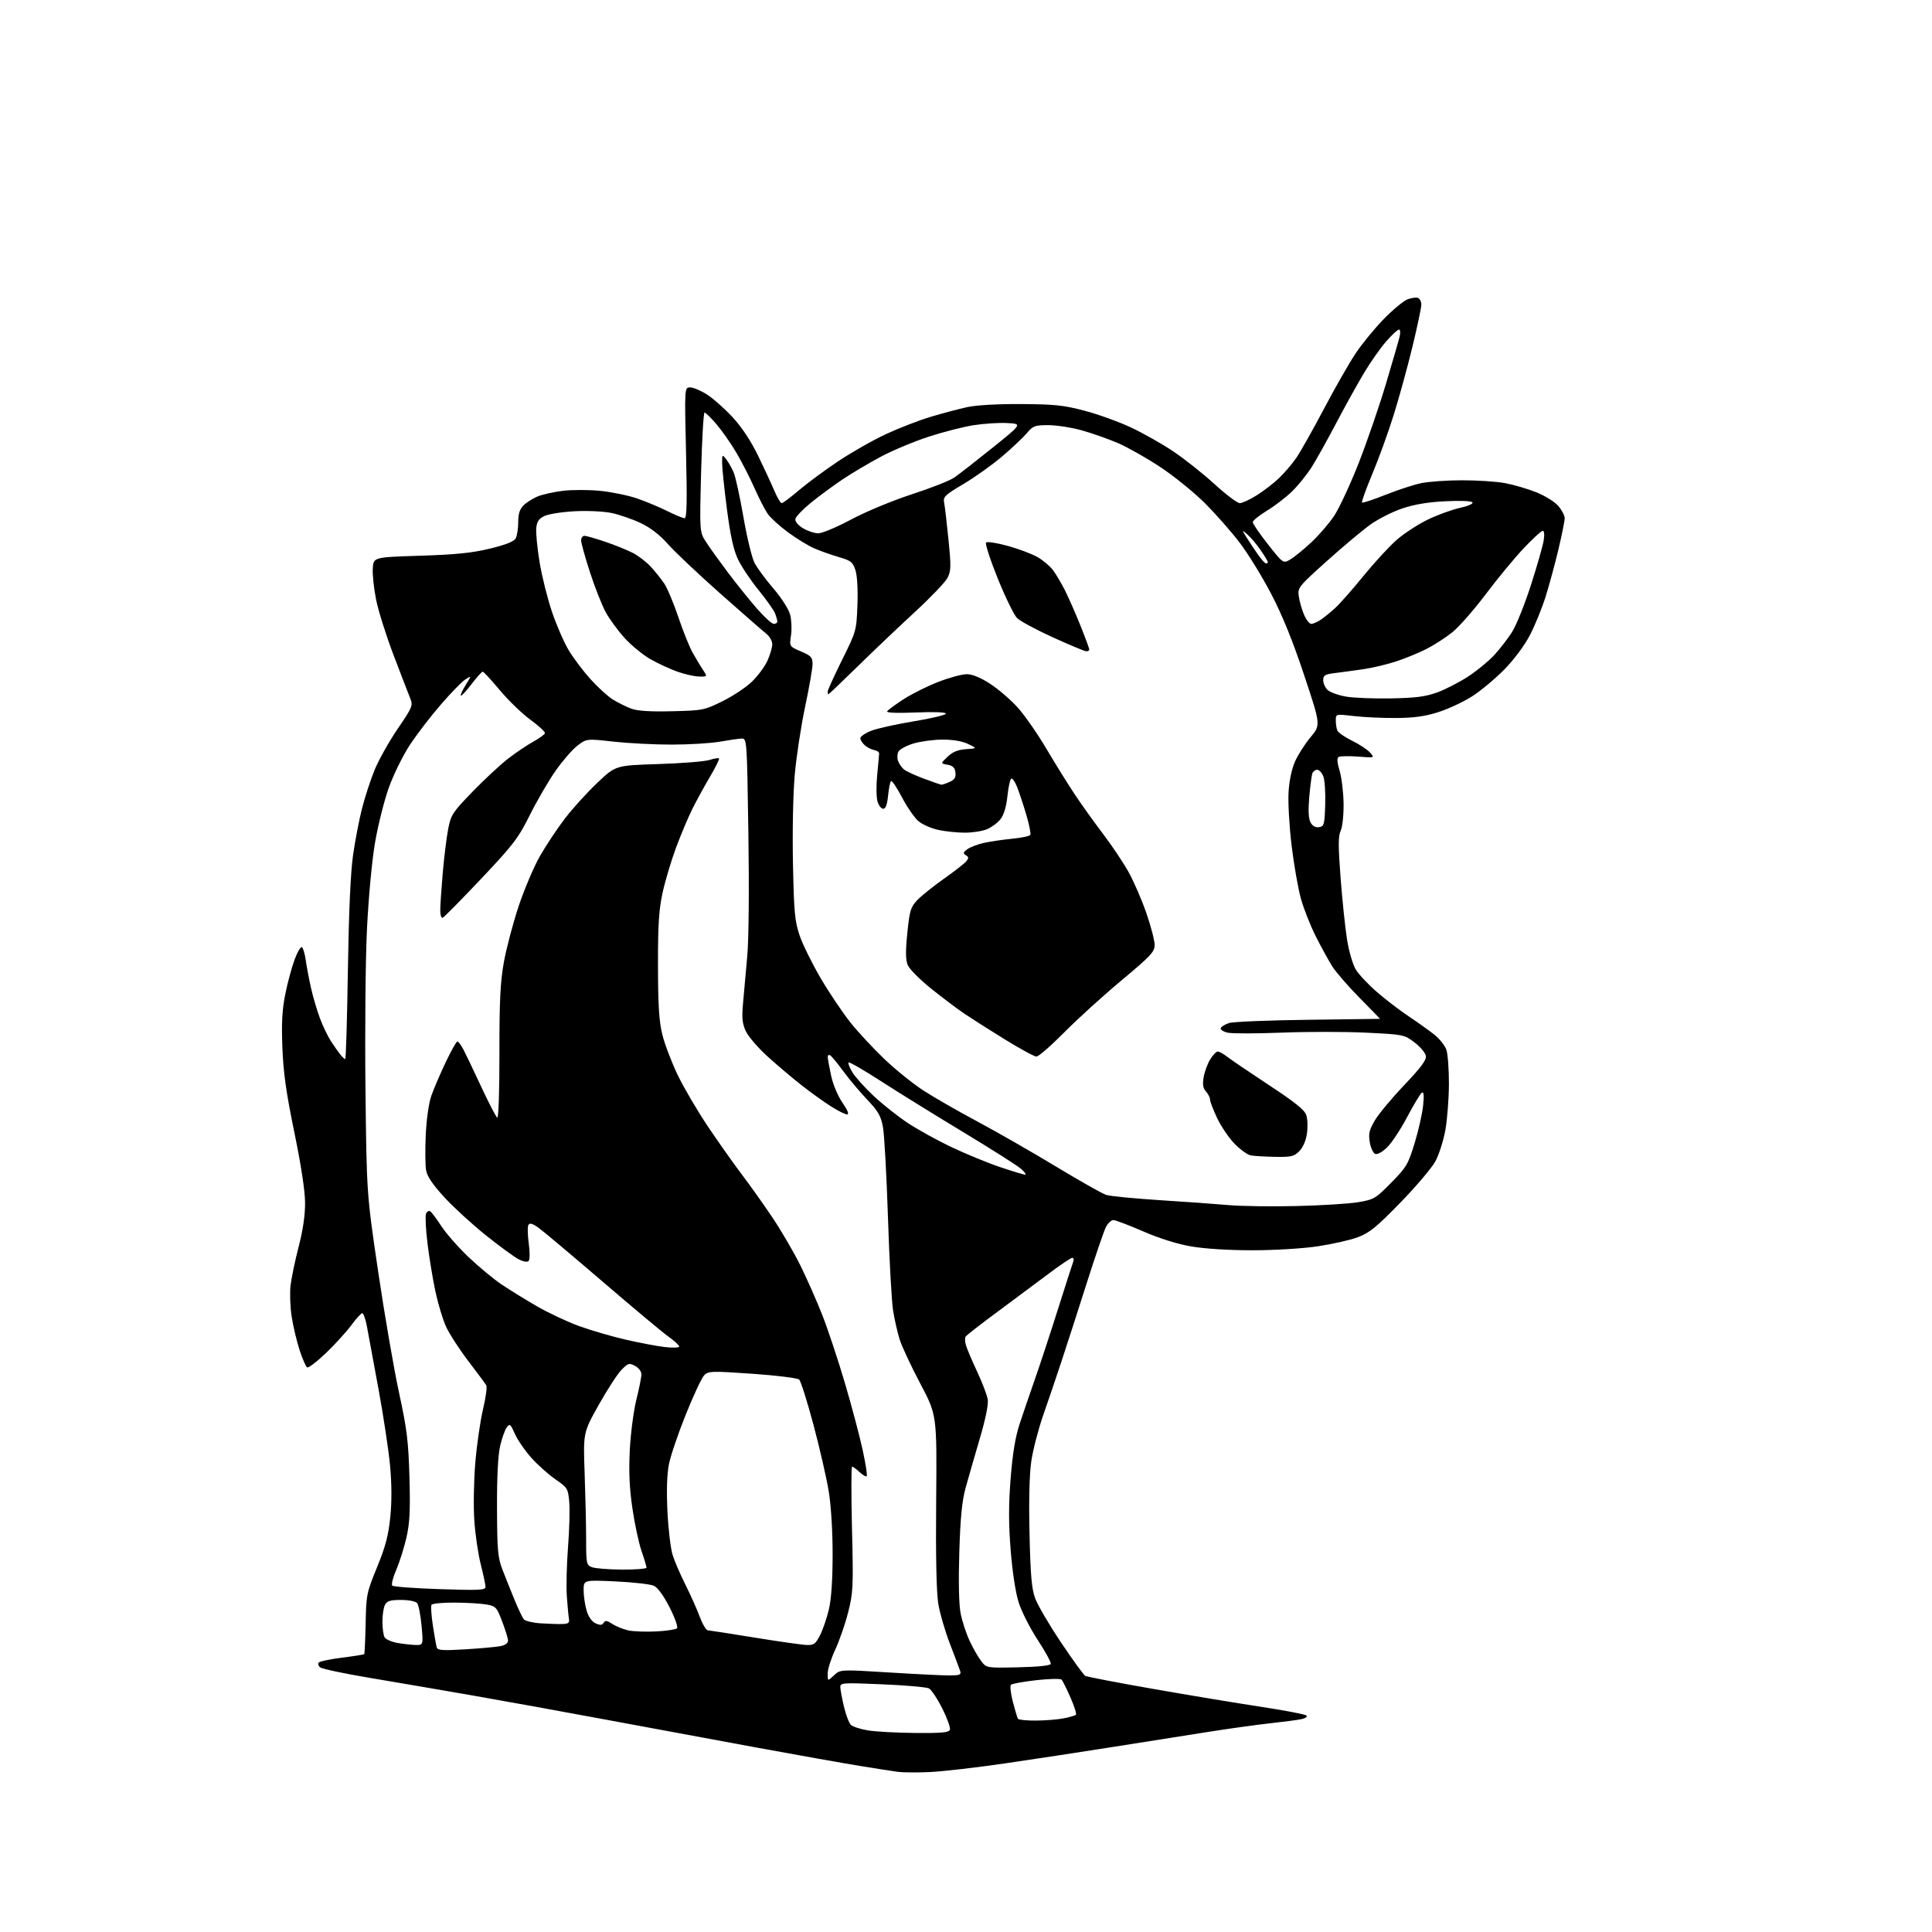 <?xml version="1.0" encoding="UTF-8" standalone="no"?>
<svg 
  version="1.1" 
  xmlns="http://www.w3.org/2000/svg" 
  xmlns:xlink="http://www.w3.org/1999/xlink" 
  xmlns:svg="http://www.w3.org/2000/svg"
  xmlns:rdf="http://www.w3.org/1999/02/22-rdf-syntax-ns#"
  xmlns:cc="http://creativecommons.org/ns#"
  xmlns:dc="http://purl.org/dc/elements/1.1/"
  viewBox="0 0 768 768"
  width="768"
  height="768"
>
<style>svg {background-color: white; }</style>"
<path stroke="none" fill="black" fill-rule="evenodd" d="M369.50,704.43C364.55,704.64 358.93,704.60 357.00,704.35C355.07,704.09 348.32,703.04 342.00,702.01C335.68,700.99 316.96,697.66 300.42,694.62C283.87,691.58 257.09,686.62 240.92,683.60C224.74,680.58 201.15,676.30 188.50,674.09C175.85,671.88 157.19,668.69 147.04,666.99C136.89,665.29 127.98,663.40 127.25,662.79C126.51,662.18 126.30,661.30 126.76,660.84C127.23,660.37 131.40,659.52 136.03,658.94C140.66,658.36 144.60,657.73 144.78,657.55C144.96,657.37 145.21,651.89 145.35,645.36C145.57,633.93 145.74,633.12 149.88,623.01C153.23,614.84 154.39,610.45 155.14,603.15C155.77,596.97 155.74,590.00 155.06,582.64C154.49,576.51 152.41,562.73 150.43,552.00C148.46,541.27 146.40,530.14 145.85,527.25C145.31,524.36 144.48,522.00 144.01,522.00C143.55,522.00 141.60,524.14 139.68,526.75C137.76,529.36 133.23,534.34 129.61,537.82C125.99,541.29 122.61,543.88 122.09,543.56C121.58,543.24 120.23,540.17 119.11,536.74C117.98,533.31 116.57,527.35 115.96,523.50C115.35,519.65 115.15,514.02 115.50,511.00C115.86,507.98 117.31,501.00 118.74,495.50C120.46,488.86 121.31,482.98 121.27,478.00C121.24,473.28 119.65,462.91 116.98,450.00C113.74,434.29 112.64,426.44 112.25,416.42C111.87,406.51 112.16,401.33 113.43,395.07C114.35,390.53 116.01,384.37 117.13,381.39C118.24,378.41 119.54,376.22 120.02,376.51C120.49,376.81 121.19,379.17 121.55,381.77C121.92,384.37 122.86,389.34 123.65,392.80C124.43,396.27 126.02,401.67 127.19,404.80C128.36,407.94 130.35,412.07 131.62,414.00C132.89,415.93 134.55,418.29 135.32,419.25C136.09,420.21 136.95,421.00 137.23,421.00C137.52,421.00 137.99,405.14 138.29,385.75C138.65,362.52 139.35,346.91 140.34,339.98C141.16,334.19 142.77,325.82 143.91,321.37C145.04,316.92 147.28,310.05 148.89,306.11C150.49,302.18 154.61,294.82 158.04,289.78C164.01,281.01 164.23,280.46 163.05,277.55C162.37,275.87 159.42,268.20 156.48,260.50C153.54,252.80 150.40,242.85 149.51,238.38C148.61,233.92 148.01,228.29 148.19,225.88C148.50,221.50 148.50,221.50 167.00,220.91C181.23,220.46 187.64,219.81 194.76,218.08C201.16,216.52 204.33,215.26 205.01,213.98C205.55,212.96 206.00,210.08 206.00,207.57C206.00,204.27 206.58,202.42 208.09,200.91C209.24,199.76 211.75,198.17 213.67,197.36C215.60,196.56 220.17,195.54 223.83,195.10C227.49,194.66 234.18,194.67 238.68,195.13C243.19,195.59 249.71,196.93 253.19,198.12C256.66,199.31 262.07,201.57 265.22,203.14C268.37,204.71 271.48,206.00 272.13,206.00C273.03,206.00 273.17,199.74 272.71,180.00C272.10,154.00 272.10,154.00 274.35,154.00C275.59,154.00 278.61,155.27 281.05,156.83C283.50,158.39 288.07,162.45 291.22,165.85C294.94,169.89 298.49,175.26 301.41,181.27C303.87,186.35 306.79,192.64 307.89,195.25C308.99,197.86 310.27,200.00 310.74,200.00C311.20,200.00 314.27,197.72 317.54,194.92C320.82,192.13 327.81,186.96 333.07,183.44C338.34,179.91 346.89,175.04 352.08,172.62C357.27,170.20 365.33,167.07 370.00,165.68C374.68,164.28 381.20,162.55 384.50,161.83C388.14,161.04 396.60,160.56 406.00,160.62C419.29,160.70 422.89,161.08 431.21,163.29C436.54,164.70 444.82,167.69 449.59,169.93C454.37,172.17 461.93,176.44 466.39,179.43C470.85,182.42 478.22,188.27 482.78,192.43C487.33,196.59 491.85,200.00 492.83,200.00C493.81,200.00 496.83,198.61 499.55,196.90C502.27,195.20 506.23,192.16 508.34,190.15C510.46,188.14 513.55,184.54 515.21,182.14C516.88,179.75 521.82,170.99 526.20,162.68C530.58,154.37 536.26,144.42 538.83,140.56C541.40,136.70 546.46,130.52 550.08,126.81C553.70,123.11 557.94,119.59 559.50,119.00C561.07,118.40 562.94,118.15 563.67,118.43C564.40,118.71 565.00,119.91 565.00,121.10C565.00,122.29 563.41,129.84 561.46,137.88C559.51,145.92 556.15,158.12 554.00,165.00C551.85,171.88 548.04,182.40 545.52,188.39C543.01,194.39 541.17,199.50 541.43,199.76C541.69,200.02 545.86,198.65 550.70,196.72C555.54,194.78 561.96,192.69 564.96,192.06C567.97,191.44 575.28,190.93 581.21,190.92C587.14,190.91 594.77,191.41 598.18,192.03C601.58,192.65 607.21,194.29 610.68,195.68C614.26,197.12 618.09,199.50 619.50,201.18C620.88,202.82 622.00,204.98 622.00,205.99C622.00,207.00 620.89,212.51 619.54,218.23C618.19,223.96 615.89,232.43 614.44,237.07C612.99,241.71 610.16,248.65 608.15,252.50C605.99,256.64 601.85,262.20 598.00,266.12C594.43,269.76 588.72,274.53 585.33,276.72C581.93,278.91 575.91,281.74 571.94,283.02C566.57,284.75 562.25,285.36 555.11,285.42C549.82,285.46 542.24,285.12 538.25,284.65C531.00,283.80 531.00,283.80 531.00,286.32C531.00,287.70 531.26,289.51 531.58,290.34C531.89,291.16 534.52,293.00 537.42,294.42C540.31,295.83 543.54,297.96 544.59,299.14C546.50,301.28 546.50,301.28 539.86,300.76C536.21,300.48 532.73,300.55 532.14,300.91C531.39,301.37 531.51,303.04 532.52,306.41C533.32,309.07 534.03,314.90 534.09,319.37C534.15,324.01 533.66,328.68 532.94,330.24C531.94,332.43 531.93,336.22 532.92,349.16C533.60,358.06 534.76,369.09 535.50,373.68C536.26,378.35 537.80,383.55 538.99,385.48C540.17,387.39 543.91,391.36 547.31,394.31C550.72,397.27 556.42,401.64 560.00,404.02C563.58,406.41 568.16,409.69 570.20,411.31C572.23,412.92 574.36,415.61 574.95,417.27C575.53,418.94 575.98,425.07 575.97,430.90C575.95,436.73 575.31,444.96 574.56,449.19C573.80,453.42 572.00,459.05 570.56,461.69C569.11,464.34 562.84,471.73 556.61,478.12C547.16,487.82 544.37,490.09 539.76,491.82C536.72,492.95 529.52,494.58 523.74,495.44C517.73,496.33 506.63,497.00 497.75,497.00C488.29,497.00 478.82,496.40 473.43,495.46C467.90,494.50 460.76,492.25 454.35,489.46C448.72,487.01 443.42,485.00 442.58,485.00C441.74,485.00 440.41,486.24 439.63,487.75C438.85,489.26 435.42,499.27 432.01,510.00C428.60,520.73 424.10,534.67 422.01,541.00C419.92,547.33 416.63,557.05 414.68,562.60C412.74,568.16 410.62,576.36 409.96,580.84C409.20,586.07 408.94,596.40 409.25,609.74C409.63,626.20 410.09,631.51 411.49,635.35C412.46,638.02 417.08,645.90 421.74,652.85C426.41,659.81 430.75,665.80 431.39,666.17C432.03,666.55 444.24,668.89 458.53,671.39C472.81,673.90 492.15,677.10 501.50,678.52C510.85,679.93 518.88,681.48 519.35,681.95C519.81,682.41 518.92,683.06 517.35,683.39C515.78,683.72 510.23,684.45 505.00,685.02C499.77,685.59 488.52,687.16 480.00,688.50C471.48,689.84 454.55,692.51 442.40,694.44C430.24,696.37 410.89,699.32 399.40,700.99C387.90,702.67 374.45,704.21 369.50,704.43zM363.78,688.88C374.29,688.98 377.17,688.71 377.60,687.61C377.89,686.84 376.53,683.03 374.57,679.15C372.62,675.26 370.22,671.67 369.26,671.16C368.29,670.66 359.96,669.93 350.75,669.54C334.89,668.86 334.00,668.92 334.04,670.66C334.06,671.67 334.71,675.16 335.48,678.41C336.26,681.66 337.49,684.91 338.21,685.64C338.93,686.36 341.99,687.36 345.01,687.86C348.03,688.36 356.48,688.82 363.78,688.88zM411.81,683.96C415.49,683.93 420.43,683.54 422.79,683.08C425.15,682.63 427.35,681.98 427.69,681.65C428.02,681.31 427.05,678.22 425.52,674.77C424.00,671.32 422.42,668.13 422.01,667.68C421.60,667.23 417.08,667.33 411.96,667.90C406.85,668.47 402.30,669.30 401.87,669.73C401.43,670.17 401.77,673.23 402.63,676.52C403.49,679.81 404.40,682.84 404.66,683.25C404.91,683.66 408.13,683.98 411.81,683.96zM331.51,665.99C334.03,663.62 334.03,663.62 353.26,664.82C363.84,665.48 374.69,666.02 377.37,666.01C381.54,666.00 382.15,665.75 381.68,664.25C381.37,663.29 379.54,658.42 377.61,653.43C375.68,648.44 373.59,641.24 372.97,637.43C372.24,632.95 371.94,618.47 372.14,596.50C372.44,562.50 372.44,562.50 365.83,550.00C362.19,543.12 358.51,535.25 357.64,532.50C356.78,529.75 355.59,524.58 355.02,521.00C354.44,517.42 353.52,500.77 352.98,484.00C352.43,467.23 351.54,451.07 351.00,448.10C350.17,443.58 349.14,441.77 344.70,437.10C341.78,434.02 337.51,428.95 335.22,425.82C332.92,422.70 330.58,419.86 330.02,419.51C329.46,419.17 329.02,419.47 329.04,420.19C329.05,420.91 329.66,424.24 330.38,427.59C331.13,431.10 333.05,435.66 334.89,438.34C336.96,441.34 337.62,443.00 336.74,443.00C336.00,443.00 333.17,441.60 330.45,439.88C327.73,438.16 322.57,434.48 319.00,431.69C315.43,428.90 309.27,423.71 305.33,420.16C301.39,416.60 297.39,411.97 296.44,409.86C295.06,406.81 294.84,404.55 295.37,398.76C295.74,394.77 296.49,386.32 297.05,380.00C297.66,373.15 297.83,353.35 297.49,331.00C296.92,293.50 296.92,293.50 294.71,293.60C293.49,293.66 289.57,294.22 286.00,294.85C282.43,295.47 273.90,295.99 267.05,295.99C260.20,296.00 249.78,295.46 243.89,294.81C233.19,293.62 233.19,293.62 229.57,296.38C227.58,297.89 223.69,302.37 220.91,306.32C218.13,310.27 213.53,318.17 210.68,323.88C205.99,333.27 204.14,335.70 191.21,349.38C183.35,357.69 176.49,364.65 175.96,364.83C175.43,365.02 175.00,363.67 175.00,361.83C175.01,360.00 175.46,353.32 176.00,347.00C176.55,340.68 177.52,332.80 178.16,329.50C179.25,323.89 179.89,322.93 187.91,314.64C192.64,309.77 198.97,303.88 202.00,301.55C205.03,299.21 209.49,296.20 211.93,294.86C214.37,293.51 216.48,291.98 216.62,291.45C216.76,290.93 214.17,288.52 210.85,286.11C207.53,283.69 202.06,278.40 198.68,274.36C195.31,270.31 192.25,267.00 191.88,267.00C191.51,267.00 189.51,269.24 187.42,271.98C185.33,274.72 183.43,276.76 183.20,276.53C182.96,276.30 183.82,274.39 185.11,272.30C187.45,268.50 187.45,268.50 184.97,270.10C183.61,270.97 179.22,275.47 175.22,280.10C171.21,284.72 165.68,291.93 162.92,296.13C160.16,300.33 156.40,307.98 154.55,313.14C152.71,318.30 150.24,328.14 149.07,335.01C147.83,342.29 146.50,356.67 145.87,369.48C145.28,381.63 145.02,410.03 145.28,432.98C145.75,474.50 145.75,474.50 150.33,505.50C152.85,522.55 156.57,544.15 158.60,553.50C161.77,568.14 162.35,572.81 162.76,587.19C163.13,600.45 162.89,605.38 161.57,611.19C160.65,615.21 158.83,620.98 157.53,624.00C156.22,627.02 155.50,629.86 155.93,630.31C156.36,630.75 164.88,631.38 174.86,631.71C190.56,632.23 193.00,632.11 193.00,630.81C193.00,629.99 192.15,625.99 191.12,621.91C190.08,617.83 188.92,610.00 188.55,604.50C188.17,599.00 188.34,588.69 188.93,581.59C189.52,574.48 190.90,564.88 192.00,560.24C193.11,555.61 193.69,551.30 193.30,550.66C192.92,550.02 189.69,545.67 186.13,541.00C182.57,536.33 178.60,530.19 177.31,527.37C176.02,524.55 174.12,518.25 173.08,513.37C172.04,508.49 170.63,499.94 169.95,494.36C169.26,488.78 168.99,483.46 169.34,482.54C169.70,481.62 170.44,481.16 171.00,481.50C171.56,481.85 173.53,484.47 175.38,487.32C177.22,490.17 182.05,495.68 186.11,499.57C190.18,503.46 196.20,508.46 199.50,510.67C202.80,512.88 209.17,516.81 213.67,519.39C218.16,521.97 225.58,525.45 230.16,527.12C234.74,528.79 242.99,531.20 248.49,532.48C254.00,533.75 261.09,535.10 264.25,535.47C267.41,535.84 270.00,535.75 270.00,535.26C270.00,534.78 268.09,533.02 265.75,531.35C263.41,529.69 251.54,519.77 239.38,509.32C227.21,498.87 215.80,489.28 214.02,488.02C211.72,486.38 210.59,486.05 210.07,486.89C209.67,487.54 209.72,490.84 210.18,494.22C210.67,497.78 210.65,500.75 210.13,501.27C209.60,501.80 207.98,501.52 206.17,500.59C204.49,499.72 198.70,495.49 193.30,491.18C187.91,486.88 180.48,480.09 176.78,476.09C172.17,471.10 169.85,467.72 169.40,465.33C169.04,463.42 168.97,457.05 169.24,451.18C169.54,444.80 170.44,438.50 171.48,435.53C172.45,432.79 175.00,426.83 177.16,422.28C179.33,417.72 181.42,414.00 181.82,414.00C182.22,414.00 183.31,415.46 184.24,417.25C185.18,419.04 188.37,425.73 191.35,432.12C194.32,438.50 197.16,443.98 197.66,444.29C198.18,444.61 198.55,433.95 198.53,418.67C198.51,397.86 198.87,390.45 200.29,382.51C201.28,377.02 203.91,367.03 206.14,360.31C208.38,353.59 212.19,344.60 214.62,340.34C217.06,336.07 221.52,329.34 224.55,325.39C227.58,321.43 233.36,315.06 237.40,311.23C244.73,304.26 244.73,304.26 261.61,303.73C270.90,303.44 280.05,302.71 281.93,302.12C283.82,301.52 285.57,301.24 285.82,301.48C286.06,301.73 284.46,304.99 282.26,308.72C280.05,312.45 276.90,318.20 275.25,321.50C273.60,324.80 270.66,331.77 268.72,337.00C266.78,342.23 264.37,350.32 263.36,355.00C261.91,361.74 261.53,367.75 261.56,384.00C261.59,399.90 261.99,406.04 263.31,411.36C264.25,415.14 267.00,422.34 269.41,427.36C271.83,432.39 277.27,441.65 281.50,447.94C285.74,454.23 291.78,462.78 294.94,466.94C298.10,471.10 303.54,478.75 307.03,483.95C310.52,489.14 315.52,497.70 318.13,502.96C320.74,508.23 324.72,517.25 326.98,523.02C329.23,528.78 333.27,540.96 335.95,550.09C338.63,559.21 341.78,571.08 342.94,576.47C344.11,581.86 344.82,586.51 344.53,586.80C344.23,587.10 342.95,586.36 341.68,585.17C340.41,583.98 339.08,583.00 338.72,583.00C338.37,583.00 338.35,594.14 338.68,607.75C339.25,630.92 339.15,633.04 337.14,640.96C335.96,645.62 333.64,652.31 331.99,655.83C330.35,659.35 329.00,663.60 329.00,665.29C329.00,668.35 329.00,668.35 331.51,665.99zM404.76,662.78C412.60,662.61 417.47,662.10 417.69,661.43C417.89,660.83 415.56,656.56 412.52,651.93C409.48,647.29 406.07,640.58 404.94,637.00C403.70,633.06 402.44,624.88 401.76,616.25C400.92,605.69 400.91,598.31 401.74,587.75C402.53,577.76 403.60,571.26 405.33,566.00C406.68,561.88 409.38,554.00 411.31,548.50C413.25,543.00 417.36,530.52 420.44,520.78C423.52,511.03 426.31,502.37 426.63,501.53C426.95,500.69 426.77,500.00 426.23,500.00C425.69,500.00 421.48,502.84 416.88,506.30C412.27,509.77 403.10,516.59 396.50,521.47C389.90,526.35 384.21,530.77 383.86,531.30C383.51,531.83 383.57,533.45 384.01,534.88C384.45,536.32 386.46,541.04 388.48,545.36C390.51,549.68 392.38,554.63 392.65,556.36C392.95,558.32 391.75,564.20 389.44,572.00C387.41,578.88 384.89,587.65 383.83,591.50C382.41,596.68 381.76,603.31 381.34,617.00C380.98,628.58 381.17,637.64 381.84,641.23C382.44,644.39 384.08,649.40 385.49,652.38C386.89,655.35 388.98,658.97 390.12,660.42C392.19,663.05 392.23,663.06 404.76,662.78zM184.97,655.63C190.98,655.27 197.27,654.70 198.95,654.36C200.88,653.97 201.98,653.16 201.95,652.12C201.92,651.23 200.86,647.80 199.60,644.50C197.44,638.87 197.07,638.46 193.40,637.81C191.26,637.43 185.59,637.09 180.81,637.06C176.03,637.03 171.86,637.42 171.54,637.94C171.22,638.45 171.46,642.16 172.07,646.19C172.69,650.21 173.38,654.13 173.62,654.90C173.97,656.04 176.07,656.18 184.97,655.63zM164.89,653.89C168.28,654.00 168.28,654.00 167.58,646.28C167.19,642.03 166.40,637.98 165.82,637.28C165.20,636.53 162.53,636.00 159.41,636.00C155.15,636.00 153.86,636.39 153.04,637.93C152.47,639.00 152.01,642.04 152.02,644.68C152.02,647.33 152.43,650.13 152.91,650.89C153.40,651.66 155.53,652.62 157.65,653.03C159.77,653.43 163.02,653.82 164.89,653.89zM320.73,653.91C323.52,653.99 324.23,653.47 325.98,650.03C327.10,647.85 328.67,643.24 329.49,639.78C330.46,635.66 330.97,628.16 330.98,618.00C330.99,608.85 330.37,598.61 329.46,593.00C328.62,587.77 325.89,575.85 323.40,566.50C320.90,557.15 318.33,549.00 317.68,548.40C317.03,547.79 308.66,546.76 299.08,546.09C282.71,544.96 281.56,545.00 279.91,546.70C278.94,547.69 275.67,554.69 272.63,562.25C269.59,569.81 266.56,578.73 265.90,582.08C265.12,586.05 264.92,592.58 265.32,600.84C265.66,607.80 266.58,615.56 267.37,618.08C268.15,620.59 270.43,625.89 272.42,629.84C274.41,633.79 276.96,639.49 278.09,642.51C279.22,645.53 280.67,648.03 281.32,648.06C281.97,648.10 290.38,649.41 300.00,650.97C309.62,652.54 318.95,653.86 320.73,653.91zM260.88,648.52C264.94,648.31 268.65,647.75 269.12,647.28C269.60,646.80 268.29,643.10 266.18,638.96C263.81,634.30 261.47,631.08 259.94,630.37C258.60,629.75 251.76,628.97 244.75,628.64C232.00,628.04 232.00,628.04 232.00,632.15C232.00,634.42 232.54,638.06 233.19,640.24C233.94,642.74 235.26,644.62 236.76,645.30C238.58,646.13 239.33,646.08 239.95,645.09C240.58,644.05 241.30,644.15 243.46,645.57C244.95,646.54 247.82,647.69 249.84,648.12C251.85,648.55 256.82,648.72 260.88,648.52zM223.50,645.58C225.93,645.52 226.44,645.12 226.16,643.50C225.97,642.40 225.60,638.35 225.32,634.50C225.05,630.65 225.26,621.88 225.80,615.00C226.34,608.12 226.55,600.02 226.28,597.00C225.81,591.73 225.59,591.36 220.85,588.09C218.13,586.22 213.83,582.39 211.30,579.59C208.77,576.79 205.81,572.50 204.72,570.07C202.91,566.00 202.63,565.78 201.42,567.45C200.68,568.45 199.51,571.79 198.79,574.88C197.96,578.49 197.52,587.28 197.57,599.50C197.63,616.36 197.88,619.12 199.75,624.00C200.92,627.02 203.08,632.42 204.55,636.00C206.03,639.58 207.67,643.04 208.20,643.70C208.73,644.36 211.72,645.08 214.83,645.29C217.95,645.49 221.85,645.63 223.50,645.58zM247.25,623.94C252.61,623.97 257.00,623.62 257.00,623.16C257.00,622.69 256.11,619.72 255.02,616.56C253.93,613.39 252.30,605.79 251.40,599.65C250.21,591.59 249.92,585.18 250.35,576.50C250.68,569.90 251.85,560.90 252.94,556.50C254.04,552.10 254.95,547.56 254.97,546.42C254.99,545.19 253.96,543.78 252.46,542.98C250.11,541.72 249.70,541.84 247.03,544.56C245.44,546.18 241.37,552.45 237.98,558.50C231.82,569.50 231.82,569.50 232.41,585.91C232.73,594.94 233.00,606.76 233.00,612.19C233.00,621.50 233.13,622.12 235.25,622.97C236.49,623.47 241.89,623.90 247.25,623.94zM515.42,479.42C525.28,479.19 536.30,478.50 539.92,477.89C546.18,476.83 546.82,476.46 553.03,470.14C559.09,463.99 559.77,462.83 562.34,454.40C563.87,449.40 565.38,442.69 565.71,439.50C566.14,435.39 565.99,433.89 565.21,434.37C564.61,434.74 561.99,439.07 559.40,443.98C556.82,448.88 553.22,454.33 551.42,456.08C549.51,457.93 547.51,459.03 546.67,458.70C545.86,458.39 544.89,456.30 544.51,454.06C543.94,450.67 544.28,449.20 546.52,445.38C548.00,442.85 553.25,436.54 558.18,431.37C564.77,424.45 567.05,421.39 566.82,419.78C566.64,418.57 564.62,416.16 562.33,414.41C558.19,411.27 558.00,411.23 542.98,410.50C534.63,410.09 519.58,410.09 509.51,410.49C499.45,410.88 489.80,410.90 488.06,410.51C486.32,410.13 485.06,409.32 485.26,408.71C485.46,408.11 486.95,407.19 488.57,406.67C490.18,406.15 504.32,405.57 520.00,405.38C535.67,405.18 548.54,405.02 548.59,405.01C548.65,405.01 544.98,401.24 540.45,396.65C535.93,392.06 531.04,386.44 529.59,384.15C528.15,381.86 525.21,376.49 523.05,372.22C520.89,367.94 518.22,361.18 517.12,357.18C516.01,353.19 514.36,343.75 513.44,336.21C512.53,328.67 511.98,319.12 512.22,315.00C512.49,310.33 513.47,305.68 514.82,302.66C516.00,299.99 518.78,295.65 521.00,293.01C525.02,288.20 525.02,288.20 518.41,268.35C513.90,254.80 509.75,244.57 505.33,236.10C501.77,229.28 496.12,220.09 492.76,215.68C489.40,211.27 483.13,204.16 478.82,199.88C474.51,195.60 466.60,189.20 461.24,185.66C455.88,182.11 448.35,177.85 444.50,176.18C440.64,174.51 434.13,172.21 430.02,171.07C425.90,169.93 419.91,169.00 416.71,169.00C411.38,169.00 410.64,169.28 408.21,172.16C406.74,173.90 402.33,178.07 398.40,181.41C394.47,184.76 387.55,189.69 383.03,192.38C375.52,196.83 374.85,197.48 375.32,199.88C375.61,201.32 376.38,207.93 377.04,214.56C378.10,225.20 378.06,226.99 376.65,229.71C375.77,231.41 370.00,237.45 363.82,243.15C357.64,248.84 347.41,258.56 341.09,264.75C334.77,270.94 329.46,276.00 329.30,276.00C329.13,276.00 329.00,275.53 329.00,274.95C329.00,274.37 331.58,268.70 334.73,262.34C340.41,250.88 340.46,250.70 340.84,240.49C341.07,234.19 340.76,228.80 340.03,226.60C338.98,223.40 338.25,222.84 333.33,221.41C330.29,220.52 325.88,218.95 323.52,217.91C321.16,216.86 316.55,214.03 313.26,211.61C309.98,209.20 306.37,205.93 305.25,204.35C304.13,202.77 301.72,198.11 299.90,193.99C298.08,189.87 294.83,183.52 292.67,179.87C290.51,176.22 286.97,171.16 284.79,168.62C282.62,166.08 280.50,164.00 280.08,164.00C279.66,164.00 279.04,174.69 278.70,187.75C278.09,211.50 278.09,211.50 280.69,215.50C282.12,217.70 286.00,223.10 289.30,227.50C292.61,231.90 297.76,238.31 300.74,241.75C303.73,245.19 306.81,248.00 307.58,248.00C308.36,248.00 309.00,247.58 309.00,247.07C309.00,246.55 308.59,245.09 308.09,243.82C307.60,242.54 304.62,238.35 301.49,234.50C298.35,230.65 294.68,225.14 293.32,222.26C291.56,218.51 290.32,212.83 288.95,202.26C287.90,194.14 287.04,185.93 287.05,184.00C287.06,180.63 287.12,180.58 288.64,182.50C289.50,183.60 290.84,185.96 291.62,187.74C292.39,189.52 294.15,197.54 295.53,205.57C296.91,213.59 298.91,221.81 299.97,223.83C301.04,225.85 304.41,230.42 307.48,233.98C310.61,237.63 313.50,242.14 314.08,244.29C314.64,246.39 314.81,250.10 314.44,252.54C313.78,256.98 313.78,256.98 318.39,258.95C322.43,260.68 323.00,261.31 323.00,263.97C323.00,265.64 321.67,273.29 320.04,280.98C318.41,288.66 316.56,300.83 315.92,308.04C315.25,315.58 314.96,330.54 315.22,343.32C315.62,362.92 315.94,366.25 317.91,372.00C319.14,375.57 322.92,383.22 326.32,389.00C329.72,394.77 335.02,402.64 338.09,406.50C341.17,410.35 347.27,416.91 351.65,421.08C356.03,425.25 362.97,430.83 367.06,433.49C371.15,436.15 380.80,441.69 388.50,445.80C396.20,449.92 410.23,457.96 419.69,463.67C429.14,469.39 438.14,474.47 439.69,474.98C441.23,475.49 450.82,476.43 461.00,477.08C471.18,477.73 483.55,478.61 488.50,479.05C493.45,479.49 505.56,479.66 515.42,479.42zM407.50,466.95C408.05,466.94 407.32,465.89 405.87,464.62C404.43,463.35 394.08,456.78 382.87,450.02C371.67,443.26 356.96,434.15 350.18,429.77C343.40,425.39 337.61,422.05 337.31,422.35C337.02,422.65 337.73,424.45 338.91,426.36C340.09,428.26 343.89,432.48 347.37,435.73C350.84,438.98 356.87,443.75 360.76,446.34C364.65,448.93 372.48,453.26 378.17,455.97C383.85,458.67 392.55,462.25 397.50,463.92C402.45,465.59 406.95,466.95 407.50,466.95zM506.80,459.86C502.78,459.79 498.45,459.53 497.17,459.28C495.89,459.04 493.01,456.96 490.77,454.67C488.54,452.38 485.42,447.80 483.85,444.50C482.29,441.20 481.00,437.86 481.00,437.08C481.00,436.30 480.28,434.86 479.40,433.89C478.22,432.59 477.98,431.10 478.46,428.23C478.82,426.09 479.99,422.91 481.05,421.17C482.10,419.42 483.47,418.00 484.08,418.00C484.69,418.00 486.38,418.94 487.84,420.09C489.30,421.23 496.77,426.29 504.42,431.34C514.86,438.21 518.58,441.20 519.28,443.31C519.79,444.86 519.90,448.18 519.52,450.69C519.11,453.47 517.91,456.18 516.47,457.63C514.37,459.72 513.24,459.98 506.80,459.86zM412.00,420.00C411.15,420.00 405.46,416.90 399.34,413.12C393.22,409.34 386.03,404.76 383.36,402.96C380.68,401.15 374.80,396.72 370.28,393.11C365.75,389.49 361.52,385.24 360.86,383.67C359.98,381.53 359.93,378.26 360.68,370.87C361.58,361.98 361.99,360.62 364.59,357.85C366.19,356.16 370.93,352.35 375.12,349.39C379.31,346.43 383.34,343.30 384.06,342.43C385.15,341.12 385.13,340.70 383.94,339.96C382.75,339.23 382.85,338.83 384.50,337.60C385.60,336.78 388.52,335.65 391.00,335.09C393.48,334.53 398.54,333.78 402.26,333.42C405.98,333.06 409.27,332.38 409.56,331.90C409.86,331.43 409.12,327.77 407.94,323.77C406.75,319.77 405.10,314.82 404.28,312.76C403.46,310.70 402.42,309.24 401.97,309.52C401.52,309.79 400.84,312.95 400.46,316.53C400.01,320.73 399.04,323.95 397.71,325.64C396.59,327.07 394.18,328.86 392.36,329.62C390.55,330.38 386.60,331.00 383.58,331.00C380.57,331.00 375.81,330.51 373.02,329.91C370.23,329.31 366.67,327.75 365.11,326.44C363.55,325.13 360.60,320.86 358.55,316.95C356.49,313.05 354.53,310.14 354.18,310.49C353.83,310.84 353.31,313.46 353.02,316.31C352.66,319.90 352.06,321.50 351.07,321.50C350.29,321.50 349.26,320.15 348.80,318.50C348.34,316.85 348.29,312.12 348.70,308.00C349.11,303.88 349.45,300.06 349.47,299.51C349.49,298.97 348.60,298.36 347.50,298.16C346.40,297.96 344.71,297.10 343.75,296.24C342.79,295.39 342.00,294.13 342.00,293.45C342.00,292.77 343.90,291.46 346.22,290.53C348.53,289.60 356.18,287.90 363.22,286.74C370.25,285.58 376.00,284.21 376.00,283.68C376.00,283.10 371.31,282.92 364.03,283.22C356.55,283.53 352.28,283.35 352.65,282.76C352.98,282.23 355.93,280.06 359.23,277.93C362.52,275.80 368.75,272.70 373.07,271.03C377.40,269.36 382.46,268.00 384.31,268.00C386.53,268.00 389.72,269.31 393.59,271.82C396.84,273.93 401.75,278.14 404.50,281.19C407.25,284.23 412.40,291.62 415.94,297.61C419.48,303.60 424.63,311.88 427.38,316.00C430.13,320.12 435.17,327.15 438.57,331.62C441.97,336.08 446.47,342.81 448.58,346.57C450.68,350.33 453.88,357.70 455.69,362.95C457.50,368.20 458.99,373.90 458.99,375.60C459.00,378.36 457.54,379.92 445.75,389.77C438.46,395.86 428.23,405.15 423.02,410.42C417.81,415.69 412.85,420.00 412.00,420.00zM524.32,328.81C526.34,328.52 526.52,327.87 526.79,319.91C526.94,315.19 526.62,310.13 526.06,308.66C525.50,307.20 524.41,306.00 523.63,306.00C522.85,306.00 521.98,306.62 521.69,307.37C521.40,308.13 520.85,312.34 520.46,316.72C519.99,322.19 520.14,325.39 520.95,326.91C521.73,328.36 522.88,329.01 524.32,328.81zM374.20,311.93C374.59,311.97 376.07,311.47 377.50,310.82C379.47,309.92 380.03,309.02 379.80,307.07C379.57,305.15 378.80,304.38 376.68,304.00C373.85,303.50 373.85,303.50 376.68,300.81C378.71,298.88 380.76,298.04 384.00,297.81C388.50,297.50 388.50,297.50 384.85,295.75C382.54,294.64 378.83,294.00 374.78,294.00C371.25,294.00 366.04,294.69 363.20,295.53C360.36,296.38 357.63,297.84 357.14,298.78C356.64,299.73 356.58,301.42 357.01,302.53C357.43,303.65 358.48,305.15 359.33,305.86C360.18,306.57 363.72,308.21 367.19,309.50C370.66,310.79 373.82,311.89 374.20,311.93zM267.12,282.73C279.39,282.44 279.94,282.33 287.24,278.73C291.36,276.69 296.64,273.18 298.95,270.93C301.27,268.68 304.02,264.96 305.06,262.67C306.10,260.38 306.97,257.44 306.98,256.14C306.99,254.82 305.94,252.95 304.58,251.89C303.25,250.84 295.04,243.67 286.33,235.95C277.62,228.23 268.27,219.40 265.54,216.32C262.22,212.57 258.62,209.79 254.61,207.89C251.32,206.34 246.13,204.55 243.06,203.91C239.98,203.27 233.47,202.96 228.45,203.23C223.47,203.49 218.07,204.33 216.45,205.11C214.17,206.20 213.43,207.29 213.17,209.95C212.99,211.84 213.58,217.91 214.49,223.44C215.39,228.98 217.61,237.87 219.42,243.20C221.22,248.54 224.23,255.45 226.10,258.54C227.97,261.64 231.87,266.81 234.77,270.02C237.67,273.24 241.67,276.87 243.66,278.10C245.64,279.32 248.89,280.93 250.88,281.68C253.40,282.62 258.32,282.94 267.12,282.73zM553.00,277.62C562.90,277.43 566.72,276.93 571.39,275.22C574.63,274.03 580.12,271.20 583.59,268.94C587.06,266.68 591.74,262.84 593.98,260.41C596.22,257.98 599.41,253.85 601.06,251.25C602.72,248.64 606.09,240.26 608.55,232.63C611.00,225.01 613.29,217.02 613.63,214.88C614.01,212.53 613.86,211.00 613.25,211.00C612.70,211.00 609.27,214.16 605.63,218.01C601.99,221.87 595.21,230.08 590.57,236.26C585.92,242.44 579.96,249.23 577.31,251.35C574.67,253.47 570.01,256.47 566.97,258.01C563.92,259.55 558.52,261.77 554.97,262.93C551.41,264.10 545.58,265.49 542.00,266.01C538.42,266.53 533.36,267.22 530.75,267.54C526.64,268.04 526.00,268.43 526.00,270.41C526.00,271.66 526.81,273.43 527.81,274.33C528.80,275.22 532.06,276.39 535.06,276.91C538.05,277.43 546.12,277.75 553.00,277.62zM277.87,268.93C276.01,268.89 272.11,268.01 269.20,266.97C266.28,265.93 261.47,263.70 258.52,262.01C255.56,260.32 250.97,256.56 248.32,253.65C245.67,250.75 242.26,246.09 240.75,243.30C239.24,240.51 236.43,233.37 234.50,227.43C232.58,221.49 231.00,215.81 231.00,214.82C231.00,213.82 231.60,213.00 232.32,213.00C233.05,213.00 236.77,214.06 240.59,215.36C244.41,216.66 249.33,218.65 251.52,219.77C253.71,220.90 256.89,223.33 258.59,225.16C260.29,227.00 262.71,229.99 263.96,231.82C265.21,233.64 267.76,239.68 269.63,245.25C271.50,250.81 274.06,257.19 275.32,259.43C276.57,261.67 278.42,264.74 279.42,266.25C281.23,269.00 281.23,269.00 277.87,268.93zM431.75,258.89C431.06,258.84 425.10,256.34 418.50,253.34C411.90,250.34 405.51,246.90 404.30,245.69C403.09,244.49 399.65,237.43 396.64,230.00C393.64,222.57 391.54,216.12 391.98,215.67C392.41,215.21 396.31,215.81 400.63,217.01C404.96,218.20 410.30,220.22 412.50,221.49C414.70,222.76 417.46,225.11 418.63,226.70C419.80,228.29 421.90,231.84 423.29,234.58C424.68,237.32 427.43,243.57 429.41,248.48C431.38,253.38 433.00,257.75 433.00,258.19C433.00,258.64 432.44,258.95 431.75,258.89zM521.23,248.00C521.96,248.00 523.67,247.26 525.03,246.35C526.39,245.44 529.01,243.30 530.86,241.60C532.71,239.89 537.75,234.17 542.06,228.87C546.38,223.57 552.28,217.16 555.18,214.63C558.07,212.09 563.61,208.48 567.47,206.60C571.34,204.71 577.07,202.62 580.22,201.93C583.41,201.24 585.67,200.27 585.33,199.72C584.97,199.14 580.66,198.95 574.61,199.25C567.77,199.58 562.24,200.50 557.50,202.09C553.65,203.38 547.95,206.25 544.83,208.47C541.72,210.69 533.91,217.22 527.49,222.99C516.18,233.15 515.82,233.60 516.28,236.99C516.54,238.92 517.46,242.19 518.33,244.25C519.19,246.31 520.50,248.00 521.23,248.00zM503.25,223.98C503.66,223.99 504.00,223.74 504.00,223.43C504.00,223.12 502.70,220.98 501.12,218.68C499.53,216.38 497.19,213.60 495.91,212.50C493.58,210.50 493.58,210.50 495.44,213.50C496.47,215.15 498.47,218.18 499.90,220.23C501.33,222.28 502.84,223.97 503.25,223.98zM512.93,222.38C514.50,221.46 518.24,218.41 521.25,215.60C524.27,212.80 528.38,208.03 530.38,205.00C532.39,201.97 536.74,192.61 540.05,184.20C543.35,175.78 548.24,161.60 550.90,152.70C553.56,143.79 556.03,135.26 556.39,133.75C556.75,132.24 556.62,131.00 556.10,131.00C555.59,131.00 553.31,133.12 551.03,135.71C548.75,138.29 544.73,144.03 542.10,148.46C539.46,152.88 534.47,161.90 531.00,168.50C527.53,175.10 523.18,182.89 521.32,185.82C519.46,188.74 515.97,193.05 513.56,195.39C511.15,197.73 506.66,201.17 503.59,203.03C500.52,204.90 498.00,206.94 498.00,207.58C498.00,208.21 500.72,212.18 504.04,216.39C510.09,224.06 510.09,224.06 512.93,222.38zM325.28,212.00C326.82,212.00 332.72,209.52 338.40,206.48C344.23,203.37 354.70,199.02 362.43,196.50C369.97,194.05 377.57,191.06 379.32,189.85C381.07,188.65 387.87,183.35 394.43,178.08C406.35,168.50 406.35,168.50 400.43,168.17C397.17,167.99 391.12,168.38 387.00,169.03C382.88,169.68 374.80,171.75 369.05,173.63C363.31,175.51 354.81,179.06 350.18,181.53C345.54,184.00 338.77,188.01 335.12,190.44C331.48,192.88 325.80,197.05 322.51,199.72C319.21,202.39 316.37,205.34 316.19,206.26C315.99,207.30 317.13,208.72 319.18,209.97C321.01,211.08 323.75,211.99 325.28,212.00z" />

</svg>